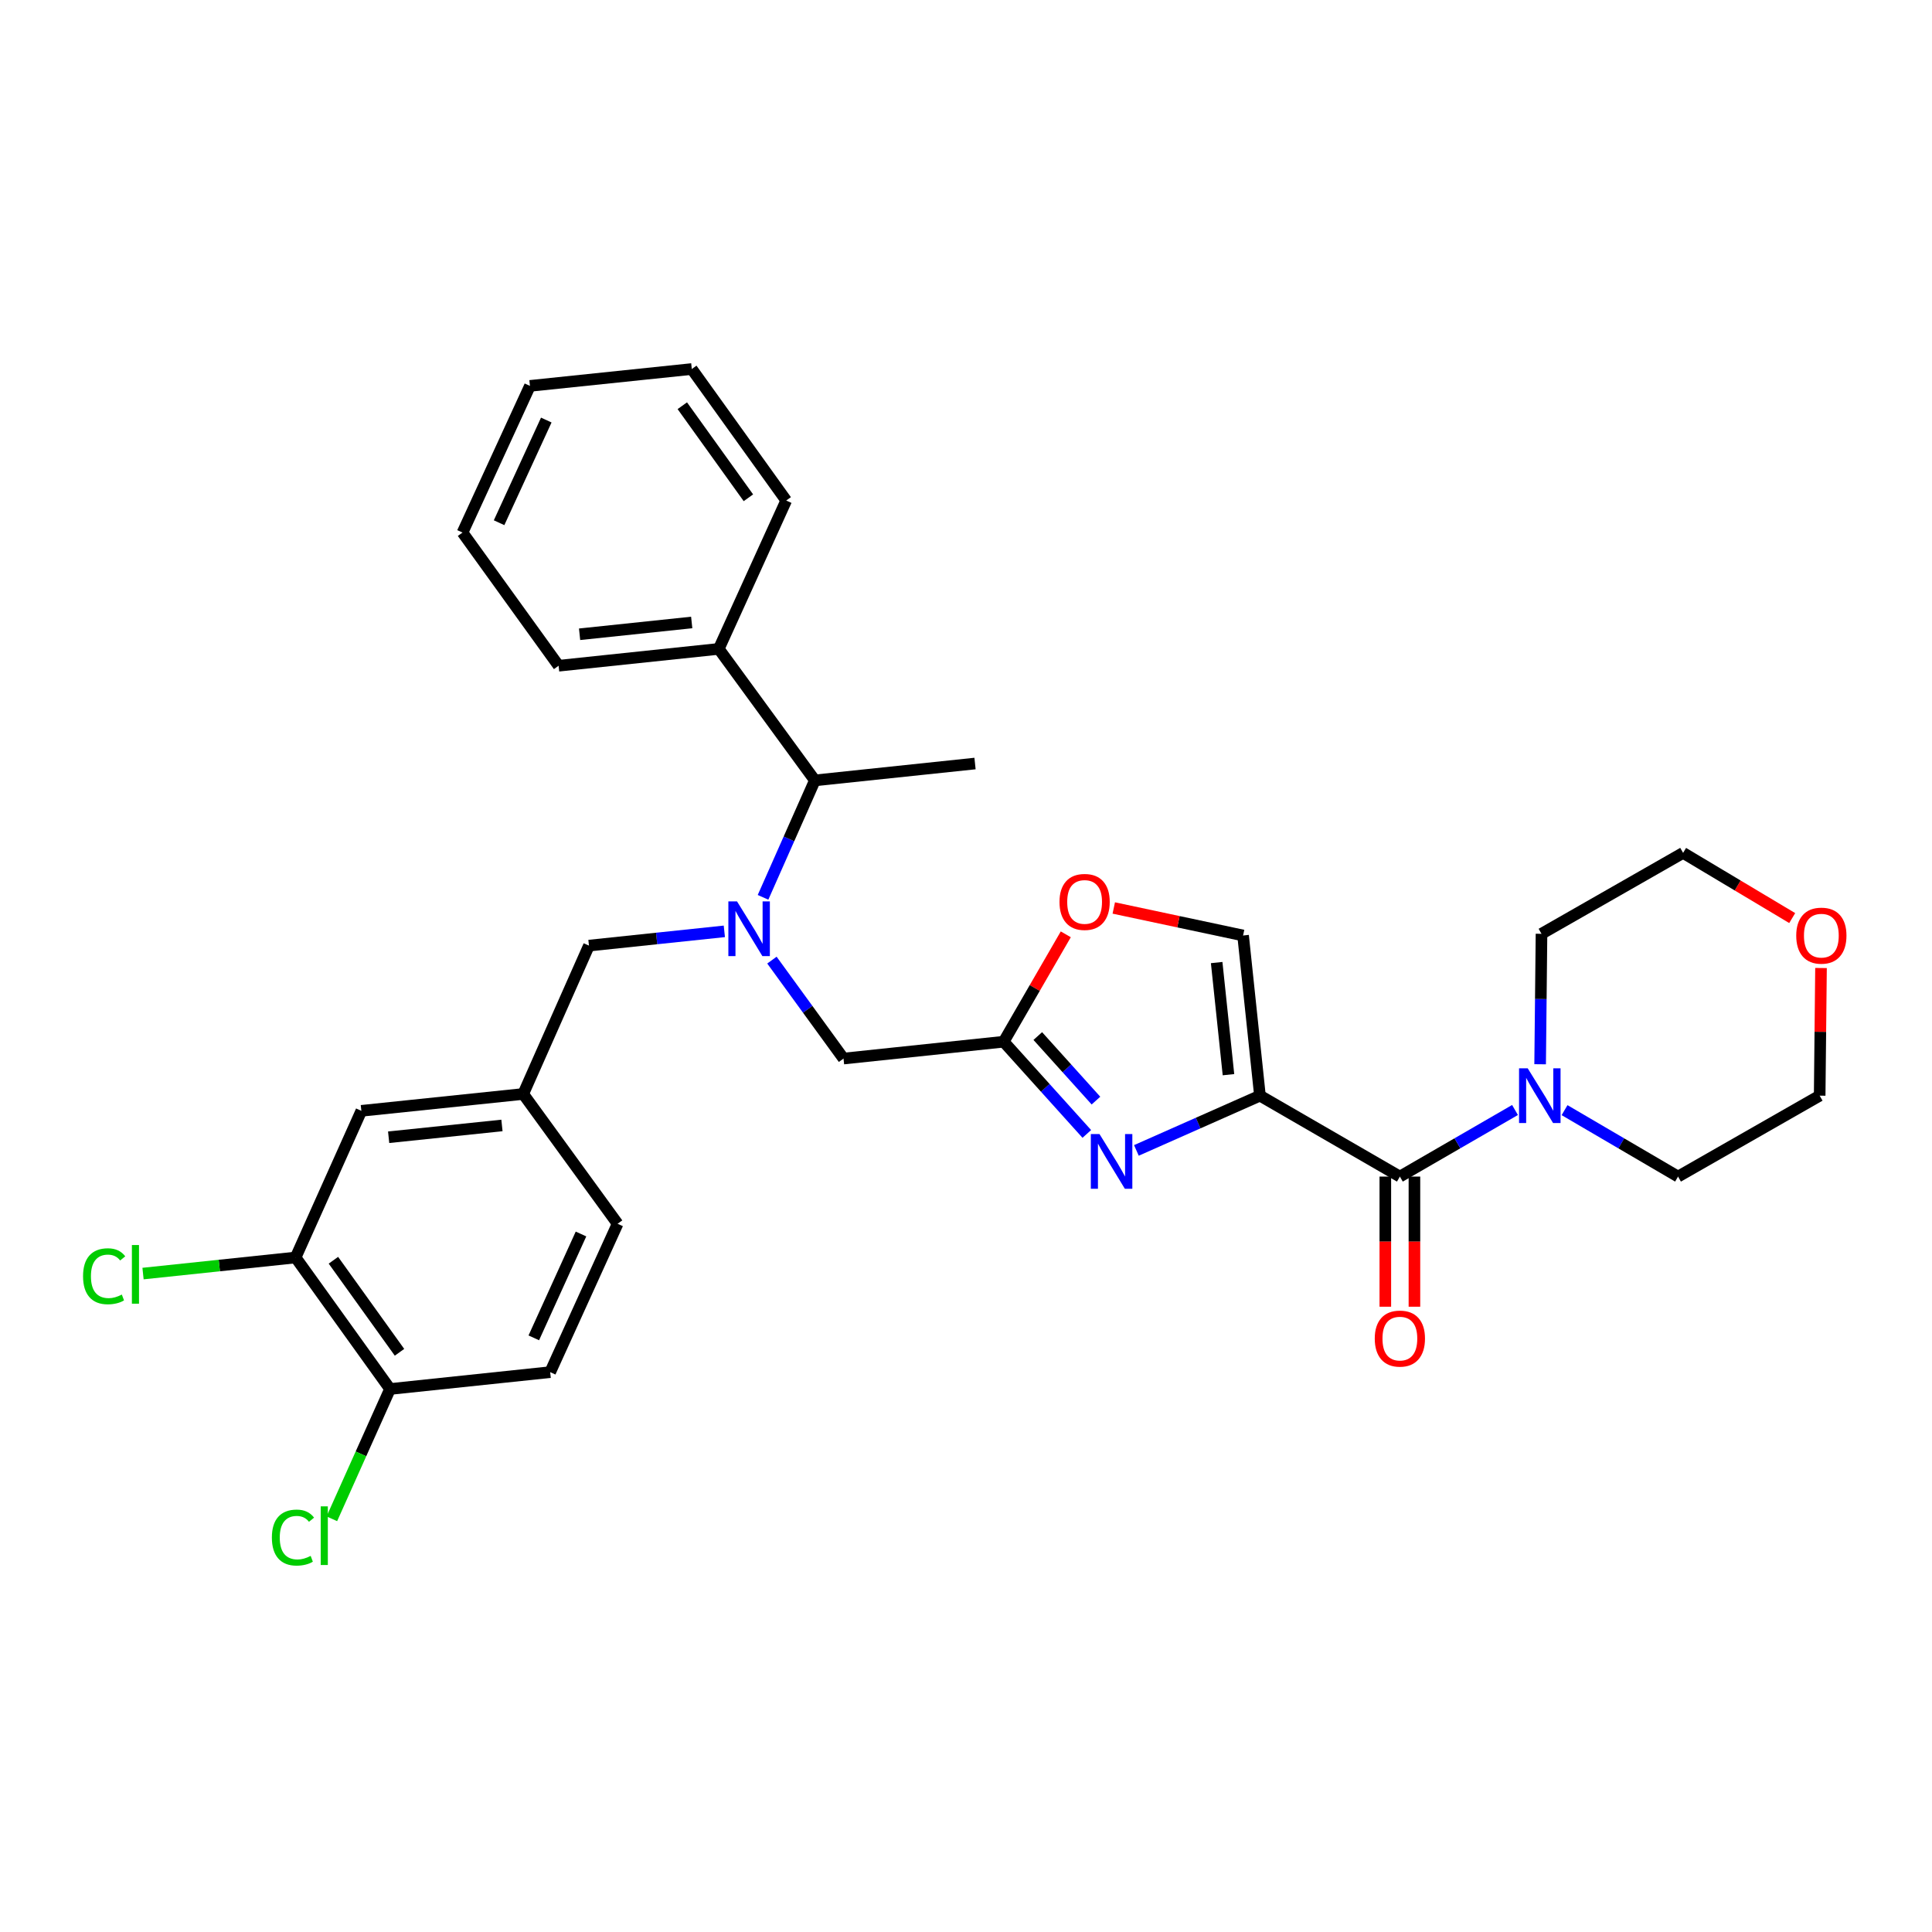 <?xml version='1.0' encoding='iso-8859-1'?>
<svg version='1.1' baseProfile='full'
              xmlns='http://www.w3.org/2000/svg'
                      xmlns:rdkit='http://www.rdkit.org/xml'
                      xmlns:xlink='http://www.w3.org/1999/xlink'
                  xml:space='preserve'
width='1000px' height='1000px' viewBox='0 0 1000 1000'>
<!-- END OF HEADER -->
<rect style='opacity:1.0;fill:#FFFFFF;stroke:none' width='1000' height='1000' x='0' y='0'> </rect>
<path class='bond-0' d='M 942.551,501.04 L 942.204,534.076' style='fill:none;fill-rule:evenodd;stroke:#FF0000;stroke-width:6px;stroke-linecap:butt;stroke-linejoin:miter;stroke-opacity:1' />
<path class='bond-0' d='M 942.204,534.076 L 941.858,567.112' style='fill:none;fill-rule:evenodd;stroke:#000000;stroke-width:6px;stroke-linecap:butt;stroke-linejoin:miter;stroke-opacity:1' />
<path class='bond-1' d='M 927.644,475.194 L 899.409,458.324' style='fill:none;fill-rule:evenodd;stroke:#FF0000;stroke-width:6px;stroke-linecap:butt;stroke-linejoin:miter;stroke-opacity:1' />
<path class='bond-1' d='M 899.409,458.324 L 871.173,441.453' style='fill:none;fill-rule:evenodd;stroke:#000000;stroke-width:6px;stroke-linecap:butt;stroke-linejoin:miter;stroke-opacity:1' />
<path class='bond-2' d='M 717.04,608.995 L 717.04,642.675' style='fill:none;fill-rule:evenodd;stroke:#000000;stroke-width:6px;stroke-linecap:butt;stroke-linejoin:miter;stroke-opacity:1' />
<path class='bond-2' d='M 717.04,642.675 L 717.04,676.356' style='fill:none;fill-rule:evenodd;stroke:#FF0000;stroke-width:6px;stroke-linecap:butt;stroke-linejoin:miter;stroke-opacity:1' />
<path class='bond-2' d='M 732.106,608.995 L 732.106,642.675' style='fill:none;fill-rule:evenodd;stroke:#000000;stroke-width:6px;stroke-linecap:butt;stroke-linejoin:miter;stroke-opacity:1' />
<path class='bond-2' d='M 732.106,642.675 L 732.106,676.356' style='fill:none;fill-rule:evenodd;stroke:#FF0000;stroke-width:6px;stroke-linecap:butt;stroke-linejoin:miter;stroke-opacity:1' />
<path class='bond-3' d='M 724.573,608.995 L 754.37,591.763' style='fill:none;fill-rule:evenodd;stroke:#000000;stroke-width:6px;stroke-linecap:butt;stroke-linejoin:miter;stroke-opacity:1' />
<path class='bond-3' d='M 754.37,591.763 L 784.167,574.532' style='fill:none;fill-rule:evenodd;stroke:#0000FF;stroke-width:6px;stroke-linecap:butt;stroke-linejoin:miter;stroke-opacity:1' />
<path class='bond-4' d='M 724.573,608.995 L 652.147,567.112' style='fill:none;fill-rule:evenodd;stroke:#000000;stroke-width:6px;stroke-linecap:butt;stroke-linejoin:miter;stroke-opacity:1' />
<path class='bond-5' d='M 809.811,574.611 L 839.182,591.803' style='fill:none;fill-rule:evenodd;stroke:#0000FF;stroke-width:6px;stroke-linecap:butt;stroke-linejoin:miter;stroke-opacity:1' />
<path class='bond-5' d='M 839.182,591.803 L 868.553,608.995' style='fill:none;fill-rule:evenodd;stroke:#000000;stroke-width:6px;stroke-linecap:butt;stroke-linejoin:miter;stroke-opacity:1' />
<path class='bond-6' d='M 797.169,550.857 L 797.523,517.097' style='fill:none;fill-rule:evenodd;stroke:#0000FF;stroke-width:6px;stroke-linecap:butt;stroke-linejoin:miter;stroke-opacity:1' />
<path class='bond-6' d='M 797.523,517.097 L 797.877,483.336' style='fill:none;fill-rule:evenodd;stroke:#000000;stroke-width:6px;stroke-linecap:butt;stroke-linejoin:miter;stroke-opacity:1' />
<path class='bond-7' d='M 797.877,483.336 L 871.173,441.453' style='fill:none;fill-rule:evenodd;stroke:#000000;stroke-width:6px;stroke-linecap:butt;stroke-linejoin:miter;stroke-opacity:1' />
<path class='bond-8' d='M 399.548,496.954 L 418.076,522.432' style='fill:none;fill-rule:evenodd;stroke:#0000FF;stroke-width:6px;stroke-linecap:butt;stroke-linejoin:miter;stroke-opacity:1' />
<path class='bond-8' d='M 418.076,522.432 L 436.604,547.911' style='fill:none;fill-rule:evenodd;stroke:#000000;stroke-width:6px;stroke-linecap:butt;stroke-linejoin:miter;stroke-opacity:1' />
<path class='bond-9' d='M 374.916,482.067 L 339.88,485.757' style='fill:none;fill-rule:evenodd;stroke:#0000FF;stroke-width:6px;stroke-linecap:butt;stroke-linejoin:miter;stroke-opacity:1' />
<path class='bond-9' d='M 339.88,485.757 L 304.844,489.447' style='fill:none;fill-rule:evenodd;stroke:#000000;stroke-width:6px;stroke-linecap:butt;stroke-linejoin:miter;stroke-opacity:1' />
<path class='bond-10' d='M 394.946,464.457 L 408.359,434.194' style='fill:none;fill-rule:evenodd;stroke:#0000FF;stroke-width:6px;stroke-linecap:butt;stroke-linejoin:miter;stroke-opacity:1' />
<path class='bond-10' d='M 408.359,434.194 L 421.772,403.93' style='fill:none;fill-rule:evenodd;stroke:#000000;stroke-width:6px;stroke-linecap:butt;stroke-linejoin:miter;stroke-opacity:1' />
<path class='bond-11' d='M 436.604,547.911 L 519.508,539.189' style='fill:none;fill-rule:evenodd;stroke:#000000;stroke-width:6px;stroke-linecap:butt;stroke-linejoin:miter;stroke-opacity:1' />
<path class='bond-12' d='M 304.844,489.447 L 270.811,566.241' style='fill:none;fill-rule:evenodd;stroke:#000000;stroke-width:6px;stroke-linecap:butt;stroke-linejoin:miter;stroke-opacity:1' />
<path class='bond-13' d='M 588.193,595.454 L 620.17,581.283' style='fill:none;fill-rule:evenodd;stroke:#0000FF;stroke-width:6px;stroke-linecap:butt;stroke-linejoin:miter;stroke-opacity:1' />
<path class='bond-13' d='M 620.17,581.283 L 652.147,567.112' style='fill:none;fill-rule:evenodd;stroke:#000000;stroke-width:6px;stroke-linecap:butt;stroke-linejoin:miter;stroke-opacity:1' />
<path class='bond-14' d='M 562.528,586.915 L 541.018,563.052' style='fill:none;fill-rule:evenodd;stroke:#0000FF;stroke-width:6px;stroke-linecap:butt;stroke-linejoin:miter;stroke-opacity:1' />
<path class='bond-14' d='M 541.018,563.052 L 519.508,539.189' style='fill:none;fill-rule:evenodd;stroke:#000000;stroke-width:6px;stroke-linecap:butt;stroke-linejoin:miter;stroke-opacity:1' />
<path class='bond-14' d='M 567.266,569.669 L 552.209,552.965' style='fill:none;fill-rule:evenodd;stroke:#0000FF;stroke-width:6px;stroke-linecap:butt;stroke-linejoin:miter;stroke-opacity:1' />
<path class='bond-14' d='M 552.209,552.965 L 537.152,536.261' style='fill:none;fill-rule:evenodd;stroke:#000000;stroke-width:6px;stroke-linecap:butt;stroke-linejoin:miter;stroke-opacity:1' />
<path class='bond-15' d='M 652.147,567.112 L 643.418,484.207' style='fill:none;fill-rule:evenodd;stroke:#000000;stroke-width:6px;stroke-linecap:butt;stroke-linejoin:miter;stroke-opacity:1' />
<path class='bond-15' d='M 635.855,556.254 L 629.744,498.22' style='fill:none;fill-rule:evenodd;stroke:#000000;stroke-width:6px;stroke-linecap:butt;stroke-linejoin:miter;stroke-opacity:1' />
<path class='bond-16' d='M 643.418,484.207 L 609.953,477.087' style='fill:none;fill-rule:evenodd;stroke:#000000;stroke-width:6px;stroke-linecap:butt;stroke-linejoin:miter;stroke-opacity:1' />
<path class='bond-16' d='M 609.953,477.087 L 576.488,469.967' style='fill:none;fill-rule:evenodd;stroke:#FF0000;stroke-width:6px;stroke-linecap:butt;stroke-linejoin:miter;stroke-opacity:1' />
<path class='bond-17' d='M 153.004,650.878 L 201.876,718.943' style='fill:none;fill-rule:evenodd;stroke:#000000;stroke-width:6px;stroke-linecap:butt;stroke-linejoin:miter;stroke-opacity:1' />
<path class='bond-17' d='M 172.573,652.301 L 206.783,699.946' style='fill:none;fill-rule:evenodd;stroke:#000000;stroke-width:6px;stroke-linecap:butt;stroke-linejoin:miter;stroke-opacity:1' />
<path class='bond-18' d='M 153.004,650.878 L 187.036,574.963' style='fill:none;fill-rule:evenodd;stroke:#000000;stroke-width:6px;stroke-linecap:butt;stroke-linejoin:miter;stroke-opacity:1' />
<path class='bond-19' d='M 153.004,650.878 L 113.518,655.037' style='fill:none;fill-rule:evenodd;stroke:#000000;stroke-width:6px;stroke-linecap:butt;stroke-linejoin:miter;stroke-opacity:1' />
<path class='bond-19' d='M 113.518,655.037 L 74.031,659.195' style='fill:none;fill-rule:evenodd;stroke:#00CC00;stroke-width:6px;stroke-linecap:butt;stroke-linejoin:miter;stroke-opacity:1' />
<path class='bond-20' d='M 201.876,718.943 L 284.772,710.221' style='fill:none;fill-rule:evenodd;stroke:#000000;stroke-width:6px;stroke-linecap:butt;stroke-linejoin:miter;stroke-opacity:1' />
<path class='bond-21' d='M 201.876,718.943 L 186.82,752.532' style='fill:none;fill-rule:evenodd;stroke:#000000;stroke-width:6px;stroke-linecap:butt;stroke-linejoin:miter;stroke-opacity:1' />
<path class='bond-21' d='M 186.82,752.532 L 171.764,786.122' style='fill:none;fill-rule:evenodd;stroke:#00CC00;stroke-width:6px;stroke-linecap:butt;stroke-linejoin:miter;stroke-opacity:1' />
<path class='bond-22' d='M 372.038,335.866 L 421.772,403.93' style='fill:none;fill-rule:evenodd;stroke:#000000;stroke-width:6px;stroke-linecap:butt;stroke-linejoin:miter;stroke-opacity:1' />
<path class='bond-23' d='M 372.038,335.866 L 289.133,344.587' style='fill:none;fill-rule:evenodd;stroke:#000000;stroke-width:6px;stroke-linecap:butt;stroke-linejoin:miter;stroke-opacity:1' />
<path class='bond-23' d='M 358.026,322.191 L 299.993,328.296' style='fill:none;fill-rule:evenodd;stroke:#000000;stroke-width:6px;stroke-linecap:butt;stroke-linejoin:miter;stroke-opacity:1' />
<path class='bond-24' d='M 372.038,335.866 L 406.941,259.071' style='fill:none;fill-rule:evenodd;stroke:#000000;stroke-width:6px;stroke-linecap:butt;stroke-linejoin:miter;stroke-opacity:1' />
<path class='bond-25' d='M 421.772,403.93 L 504.668,395.201' style='fill:none;fill-rule:evenodd;stroke:#000000;stroke-width:6px;stroke-linecap:butt;stroke-linejoin:miter;stroke-opacity:1' />
<path class='bond-26' d='M 289.133,344.587 L 239.399,275.652' style='fill:none;fill-rule:evenodd;stroke:#000000;stroke-width:6px;stroke-linecap:butt;stroke-linejoin:miter;stroke-opacity:1' />
<path class='bond-27' d='M 406.941,259.071 L 358.068,191.007' style='fill:none;fill-rule:evenodd;stroke:#000000;stroke-width:6px;stroke-linecap:butt;stroke-linejoin:miter;stroke-opacity:1' />
<path class='bond-27' d='M 387.372,257.649 L 353.161,210.003' style='fill:none;fill-rule:evenodd;stroke:#000000;stroke-width:6px;stroke-linecap:butt;stroke-linejoin:miter;stroke-opacity:1' />
<path class='bond-28' d='M 358.068,191.007 L 274.302,199.736' style='fill:none;fill-rule:evenodd;stroke:#000000;stroke-width:6px;stroke-linecap:butt;stroke-linejoin:miter;stroke-opacity:1' />
<path class='bond-29' d='M 239.399,275.652 L 274.302,199.736' style='fill:none;fill-rule:evenodd;stroke:#000000;stroke-width:6px;stroke-linecap:butt;stroke-linejoin:miter;stroke-opacity:1' />
<path class='bond-29' d='M 258.323,270.558 L 282.755,217.417' style='fill:none;fill-rule:evenodd;stroke:#000000;stroke-width:6px;stroke-linecap:butt;stroke-linejoin:miter;stroke-opacity:1' />
<path class='bond-30' d='M 187.036,574.963 L 270.811,566.241' style='fill:none;fill-rule:evenodd;stroke:#000000;stroke-width:6px;stroke-linecap:butt;stroke-linejoin:miter;stroke-opacity:1' />
<path class='bond-30' d='M 201.162,588.639 L 259.805,582.534' style='fill:none;fill-rule:evenodd;stroke:#000000;stroke-width:6px;stroke-linecap:butt;stroke-linejoin:miter;stroke-opacity:1' />
<path class='bond-31' d='M 284.772,710.221 L 319.675,633.427' style='fill:none;fill-rule:evenodd;stroke:#000000;stroke-width:6px;stroke-linecap:butt;stroke-linejoin:miter;stroke-opacity:1' />
<path class='bond-31' d='M 276.292,692.468 L 300.724,638.712' style='fill:none;fill-rule:evenodd;stroke:#000000;stroke-width:6px;stroke-linecap:butt;stroke-linejoin:miter;stroke-opacity:1' />
<path class='bond-32' d='M 270.811,566.241 L 319.675,633.427' style='fill:none;fill-rule:evenodd;stroke:#000000;stroke-width:6px;stroke-linecap:butt;stroke-linejoin:miter;stroke-opacity:1' />
<path class='bond-33' d='M 551.648,483.607 L 535.578,511.398' style='fill:none;fill-rule:evenodd;stroke:#FF0000;stroke-width:6px;stroke-linecap:butt;stroke-linejoin:miter;stroke-opacity:1' />
<path class='bond-33' d='M 535.578,511.398 L 519.508,539.189' style='fill:none;fill-rule:evenodd;stroke:#000000;stroke-width:6px;stroke-linecap:butt;stroke-linejoin:miter;stroke-opacity:1' />
<path class='bond-34' d='M 868.553,608.995 L 941.858,567.112' style='fill:none;fill-rule:evenodd;stroke:#000000;stroke-width:6px;stroke-linecap:butt;stroke-linejoin:miter;stroke-opacity:1' />
<path  class='atom-0' d='M 929.728 484.287
Q 929.728 477.487, 933.088 473.687
Q 936.448 469.887, 942.728 469.887
Q 949.008 469.887, 952.368 473.687
Q 955.728 477.487, 955.728 484.287
Q 955.728 491.167, 952.328 495.087
Q 948.928 498.967, 942.728 498.967
Q 936.488 498.967, 933.088 495.087
Q 929.728 491.207, 929.728 484.287
M 942.728 495.767
Q 947.048 495.767, 949.368 492.887
Q 951.728 489.967, 951.728 484.287
Q 951.728 478.727, 949.368 475.927
Q 947.048 473.087, 942.728 473.087
Q 938.408 473.087, 936.048 475.887
Q 933.728 478.687, 933.728 484.287
Q 933.728 490.007, 936.048 492.887
Q 938.408 495.767, 942.728 495.767
' fill='#FF0000'/>
<path  class='atom-2' d='M 711.573 692.85
Q 711.573 686.05, 714.933 682.25
Q 718.293 678.45, 724.573 678.45
Q 730.853 678.45, 734.213 682.25
Q 737.573 686.05, 737.573 692.85
Q 737.573 699.73, 734.173 703.65
Q 730.773 707.53, 724.573 707.53
Q 718.333 707.53, 714.933 703.65
Q 711.573 699.77, 711.573 692.85
M 724.573 704.33
Q 728.893 704.33, 731.213 701.45
Q 733.573 698.53, 733.573 692.85
Q 733.573 687.29, 731.213 684.49
Q 728.893 681.65, 724.573 681.65
Q 720.253 681.65, 717.893 684.45
Q 715.573 687.25, 715.573 692.85
Q 715.573 698.57, 717.893 701.45
Q 720.253 704.33, 724.573 704.33
' fill='#FF0000'/>
<path  class='atom-3' d='M 790.738 552.952
L 800.018 567.952
Q 800.938 569.432, 802.418 572.112
Q 803.898 574.792, 803.978 574.952
L 803.978 552.952
L 807.738 552.952
L 807.738 581.272
L 803.858 581.272
L 793.898 564.872
Q 792.738 562.952, 791.498 560.752
Q 790.298 558.552, 789.938 557.872
L 789.938 581.272
L 786.258 581.272
L 786.258 552.952
L 790.738 552.952
' fill='#0000FF'/>
<path  class='atom-5' d='M 381.48 466.557
L 390.76 481.557
Q 391.68 483.037, 393.16 485.717
Q 394.64 488.397, 394.72 488.557
L 394.72 466.557
L 398.48 466.557
L 398.48 494.877
L 394.6 494.877
L 384.64 478.477
Q 383.48 476.557, 382.24 474.357
Q 381.04 472.157, 380.68 471.477
L 380.68 494.877
L 377 494.877
L 377 466.557
L 381.48 466.557
' fill='#0000FF'/>
<path  class='atom-8' d='M 569.093 586.984
L 578.373 601.984
Q 579.293 603.464, 580.773 606.144
Q 582.253 608.824, 582.333 608.984
L 582.333 586.984
L 586.093 586.984
L 586.093 615.304
L 582.213 615.304
L 572.253 598.904
Q 571.093 596.984, 569.853 594.784
Q 568.653 592.584, 568.293 591.904
L 568.293 615.304
L 564.613 615.304
L 564.613 586.984
L 569.093 586.984
' fill='#0000FF'/>
<path  class='atom-24' d='M 42.988 660.588
Q 42.988 653.548, 46.268 649.868
Q 49.588 646.148, 55.868 646.148
Q 61.708 646.148, 64.828 650.268
L 62.188 652.428
Q 59.908 649.428, 55.868 649.428
Q 51.588 649.428, 49.308 652.308
Q 47.068 655.148, 47.068 660.588
Q 47.068 666.188, 49.388 669.068
Q 51.748 671.948, 56.308 671.948
Q 59.428 671.948, 63.068 670.068
L 64.188 673.068
Q 62.708 674.028, 60.468 674.588
Q 58.228 675.148, 55.748 675.148
Q 49.588 675.148, 46.268 671.388
Q 42.988 667.628, 42.988 660.588
' fill='#00CC00'/>
<path  class='atom-24' d='M 68.268 644.428
L 71.948 644.428
L 71.948 674.788
L 68.268 674.788
L 68.268 644.428
' fill='#00CC00'/>
<path  class='atom-25' d='M 140.724 795.847
Q 140.724 788.807, 144.004 785.127
Q 147.324 781.407, 153.604 781.407
Q 159.444 781.407, 162.564 785.527
L 159.924 787.687
Q 157.644 784.687, 153.604 784.687
Q 149.324 784.687, 147.044 787.567
Q 144.804 790.407, 144.804 795.847
Q 144.804 801.447, 147.124 804.327
Q 149.484 807.207, 154.044 807.207
Q 157.164 807.207, 160.804 805.327
L 161.924 808.327
Q 160.444 809.287, 158.204 809.847
Q 155.964 810.407, 153.484 810.407
Q 147.324 810.407, 144.004 806.647
Q 140.724 802.887, 140.724 795.847
' fill='#00CC00'/>
<path  class='atom-25' d='M 166.004 779.687
L 169.684 779.687
L 169.684 810.047
L 166.004 810.047
L 166.004 779.687
' fill='#00CC00'/>
<path  class='atom-27' d='M 548.392 466.836
Q 548.392 460.036, 551.752 456.236
Q 555.112 452.436, 561.392 452.436
Q 567.672 452.436, 571.032 456.236
Q 574.392 460.036, 574.392 466.836
Q 574.392 473.716, 570.992 477.636
Q 567.592 481.516, 561.392 481.516
Q 555.152 481.516, 551.752 477.636
Q 548.392 473.756, 548.392 466.836
M 561.392 478.316
Q 565.712 478.316, 568.032 475.436
Q 570.392 472.516, 570.392 466.836
Q 570.392 461.276, 568.032 458.476
Q 565.712 455.636, 561.392 455.636
Q 557.072 455.636, 554.712 458.436
Q 552.392 461.236, 552.392 466.836
Q 552.392 472.556, 554.712 475.436
Q 557.072 478.316, 561.392 478.316
' fill='#FF0000'/>
</svg>

